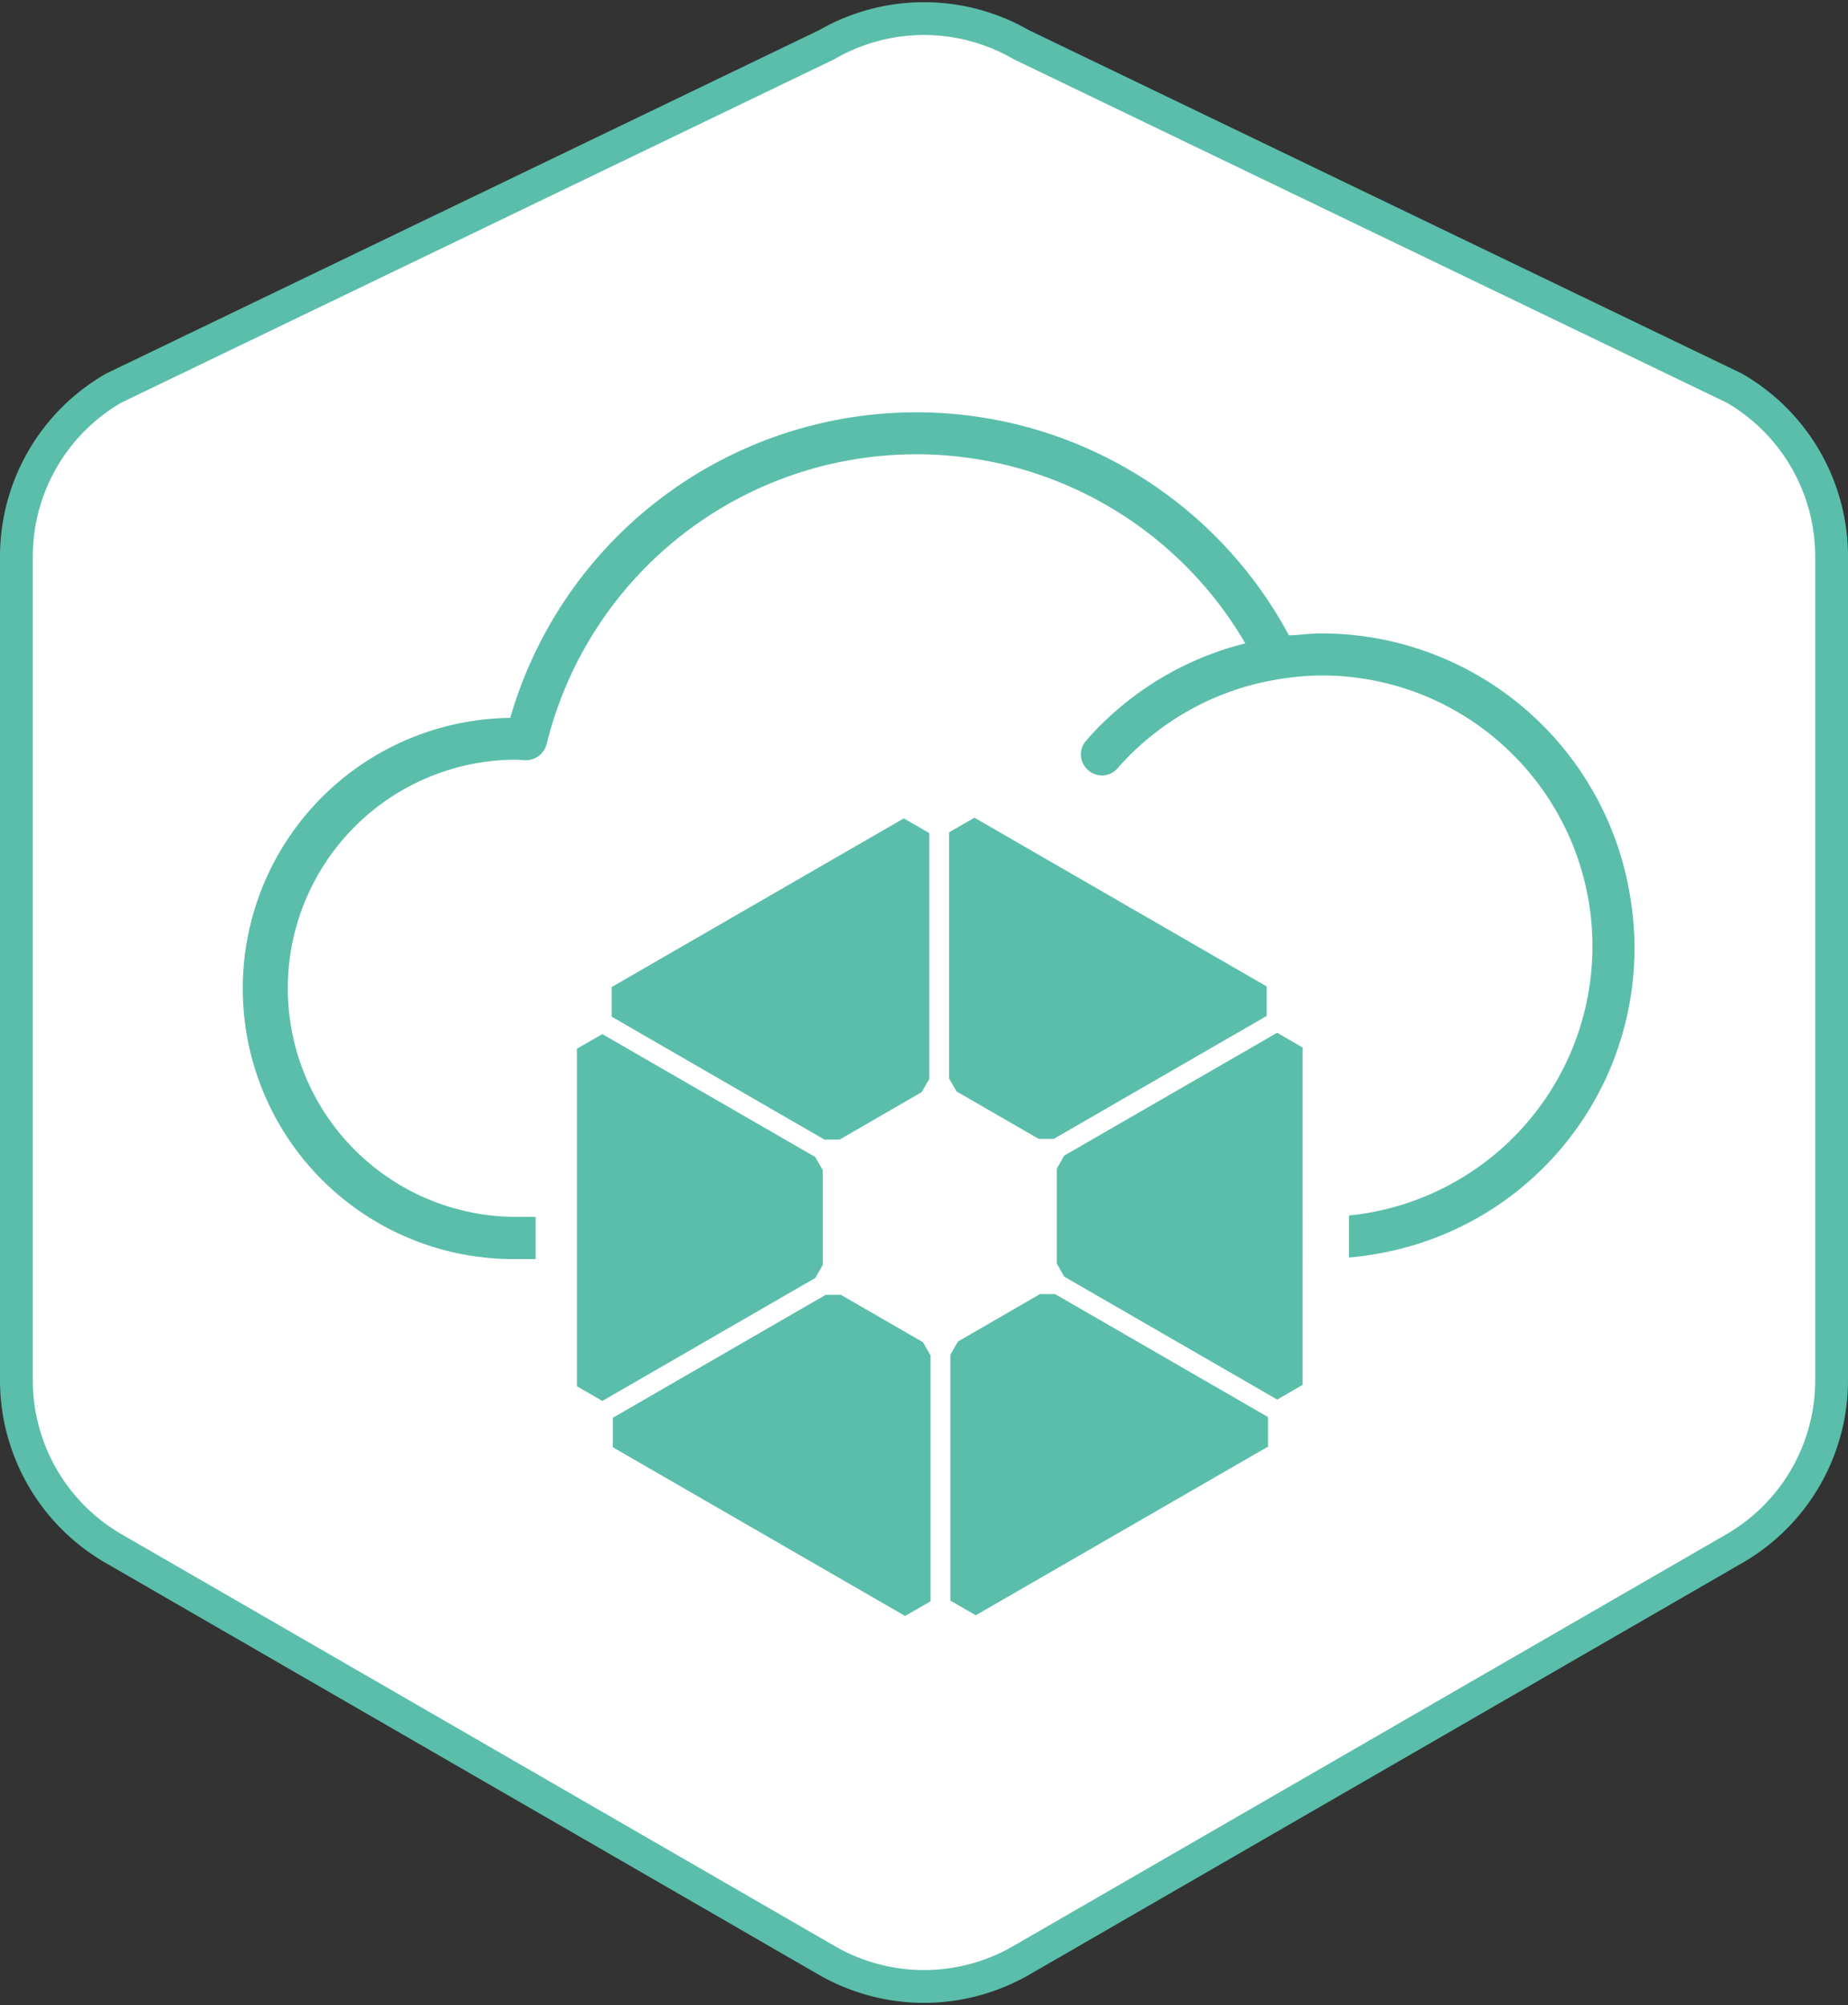 <svg xmlns="http://www.w3.org/2000/svg" width="56.354" height="61.133"><rect width="100%" height="100%" fill="#333333" stroke="none"/><g data-name="Сгруппировать 1558"><g data-name="Сгруппировать 1545"><g data-name="Сгруппировать 1544"><path data-name="Контур 1214" d="M55.854 42.081V16.97a5.929 5.929 0 00-2.965-5.135L31.142 1.362a5.927 5.927 0 00-5.93 0L3.465 11.835A5.929 5.929 0 00.5 16.97v25.111a5.929 5.929 0 002.965 5.136l21.747 12.556a5.932 5.932 0 005.93 0l21.747-12.556a5.929 5.929 0 002.965-5.136z" fill="#fff" stroke="#5abeaa" stroke-miterlimit="10"/></g></g><path data-name="Контур 1266" d="M25.141 34.746l-6.49-3.749v-.9l8.91-5.144.776.447v7.5l-.232.4-2.5 1.446zm-.051 3.823v-2.892l-.23-.4-6.492-3.747-.776.447v10.29l.776.448 6.492-3.748zm.551.91h-.461l-6.491 3.749v.9l8.911 5.143.776-.447v-7.5l-.231-.4zm6.072-.022l-2.5 1.446-.232.4v7.5l.775.447 8.912-5.143v-.9l-6.492-3.749zm.742-4.223l-.23.4v2.892l.23.4 6.492 3.747.775-.447V31.938l-.775-.449zm-.78-.51h.461l6.491-3.748v-.9l-8.911-5.144-.776.447v7.5l.23.4zm18.05-7.3a9.544 9.544 0 00-9.419-8.112c-.238 0-.492.023-.747.047-.084.007-.17.005-.254.014a12.889 12.889 0 00-23.745 2.516 8.25 8.25 0 00.187 16.5h.587v-1.286h-.587a6.97 6.97 0 010-13.94l.282.018a.659.659 0 00.639-.488 11.61 11.61 0 0121.307-3.076 9.494 9.494 0 00-4.854 2.965.634.634 0 00.062.9.627.627 0 00.9-.062 8.275 8.275 0 015.061-2.733 8.069 8.069 0 011.162-.092 8.231 8.231 0 015.835 2.419q.281.28.533.587a8.25 8.25 0 01-5.538 13.46v1.282c.3-.027.605-.068.9-.122a9.454 9.454 0 007.689-10.8z" fill="#5abeaa"/></g></svg>